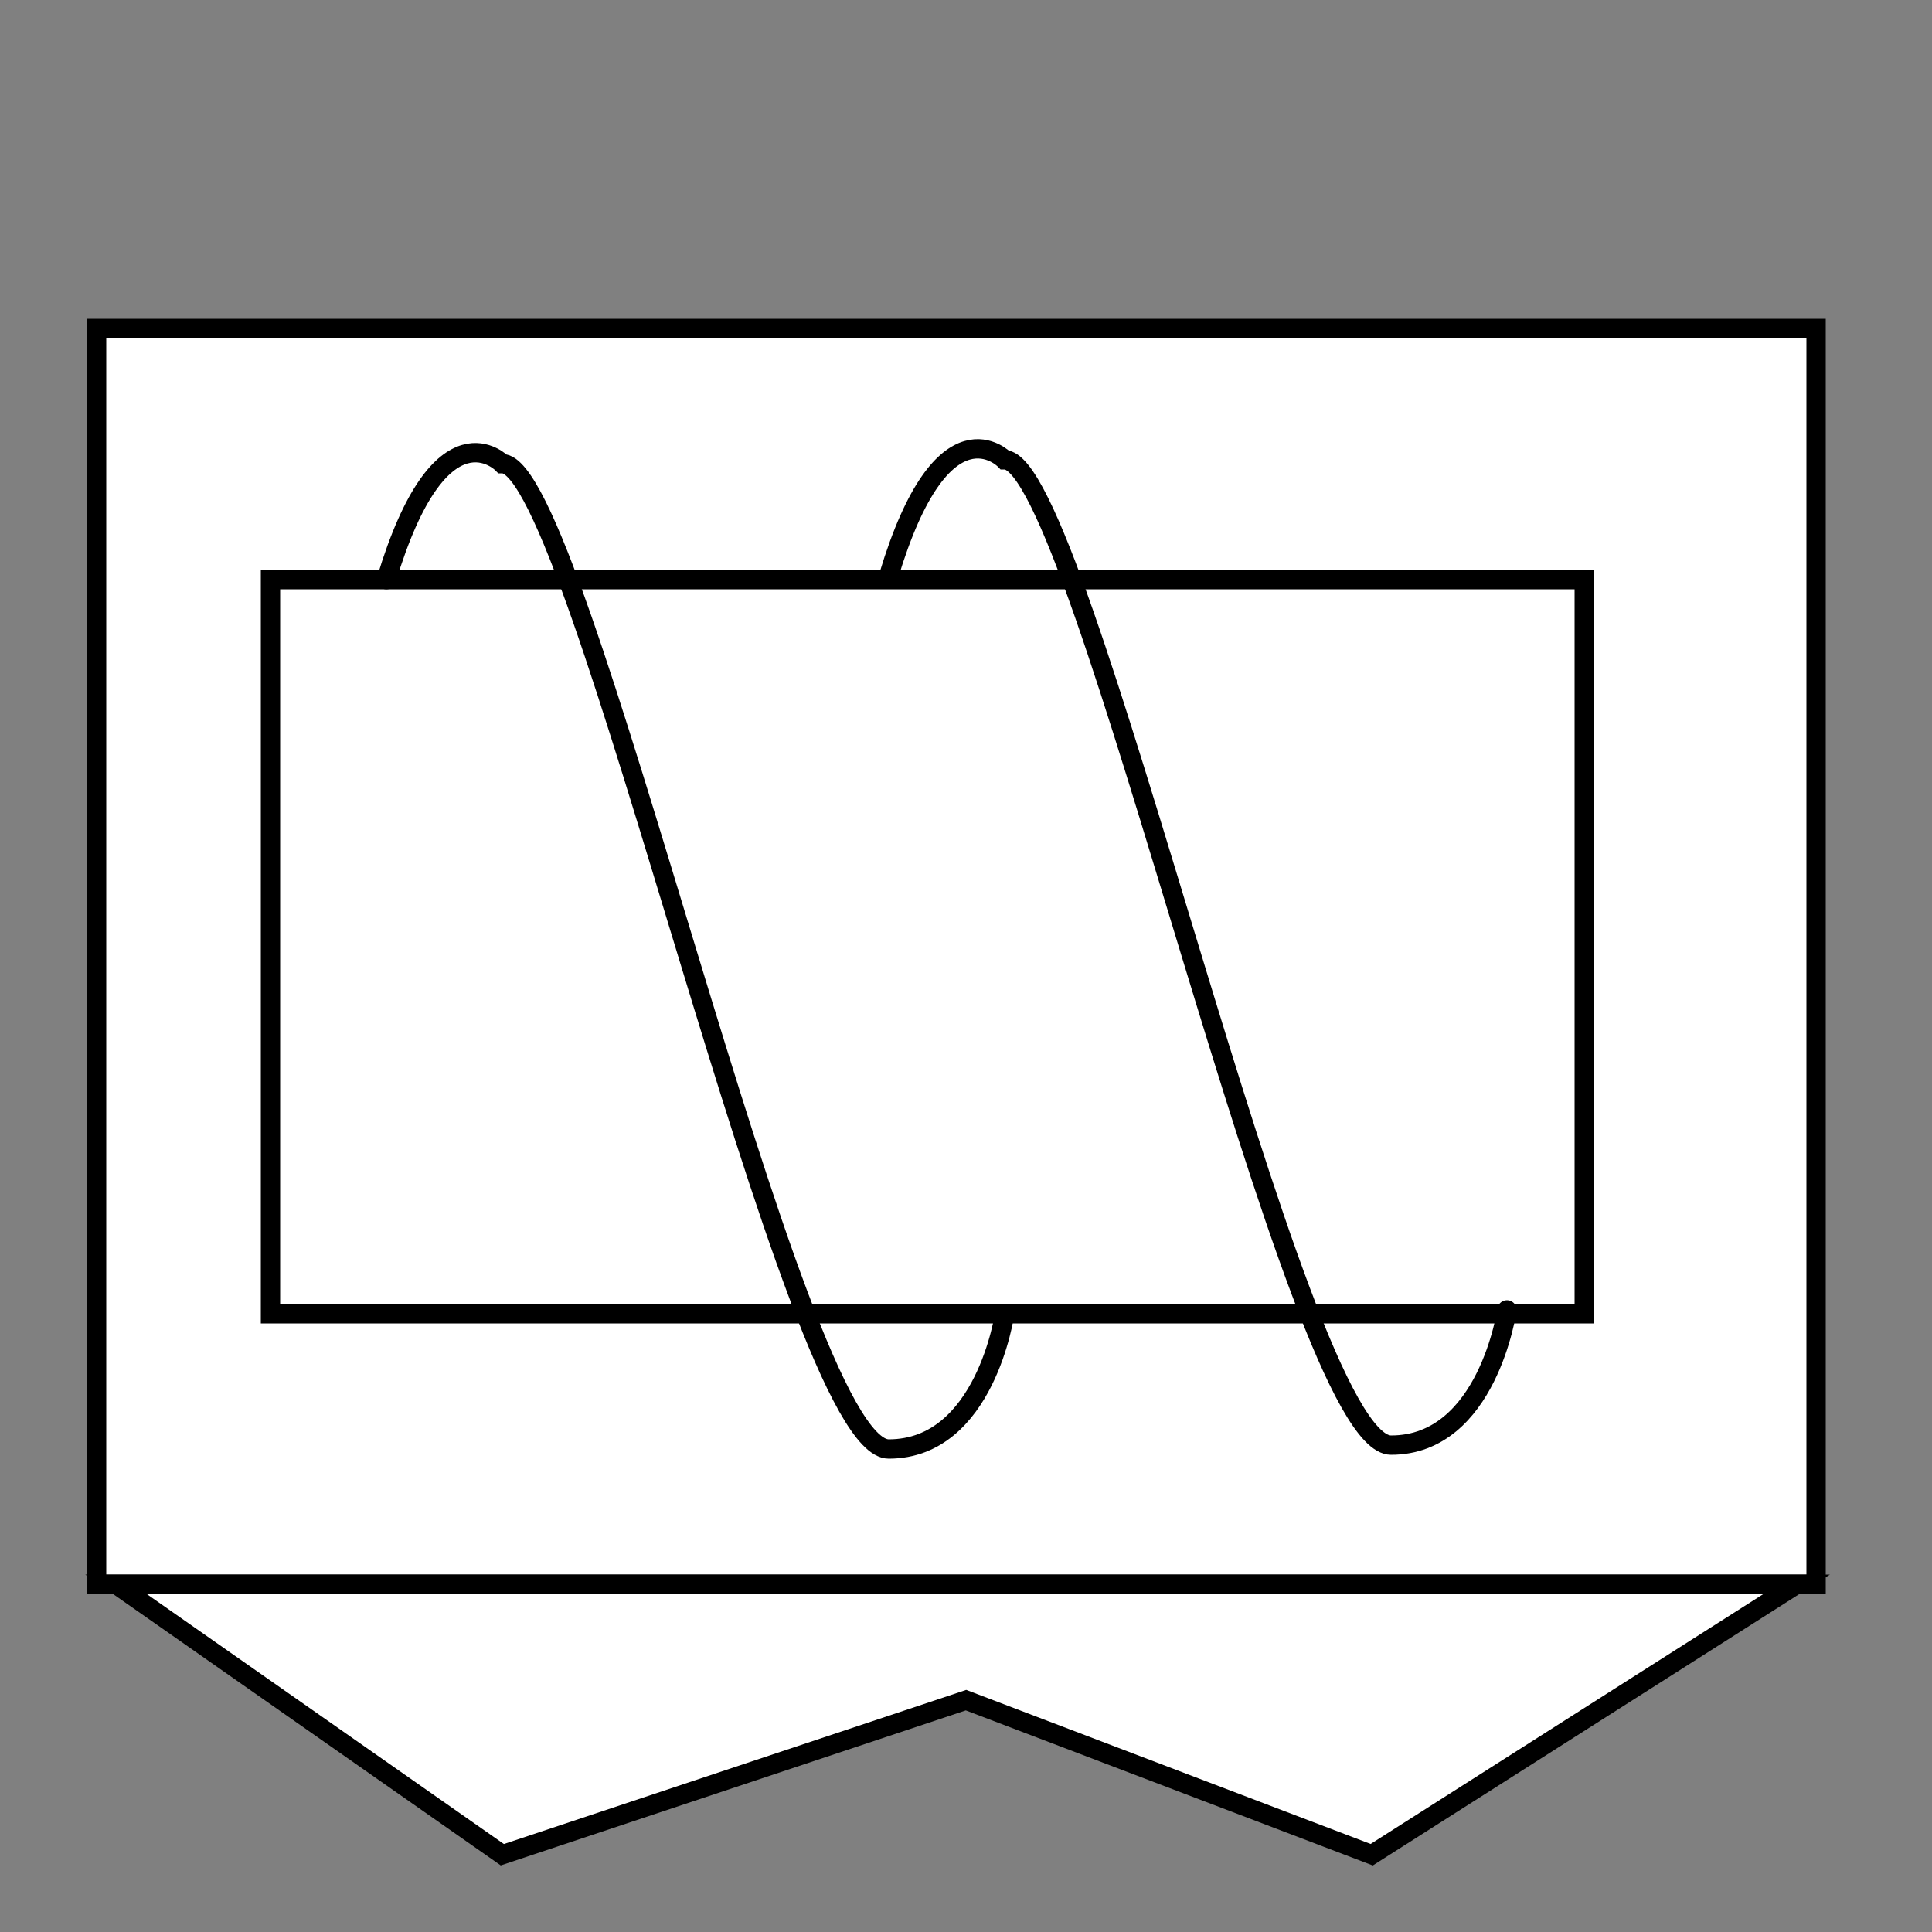 <?xml version="1.0" encoding="utf-8"?>
<!-- Generator: Adobe Illustrator 21.1.0, SVG Export Plug-In . SVG Version: 6.00 Build 0)  -->
<svg version="1.1" id="Layer_1" xmlns="http://www.w3.org/2000/svg" xmlns:xlink="http://www.w3.org/1999/xlink" x="0px" y="0px"
	 viewBox="0 0 100 100" style="enable-background:new 0 0 100 100;" xml:space="preserve">
<rect x="0" y="0" width="100" height="100" fill="#808080" stroke="none"/>
<rect x="5" y="17" style="fill:#FFFFFF;stroke:#000000;stroke-linecap:round;stroke-miterlimit:10;" width="89" height="65"/>
<polygon style="fill:#FFFFFF;stroke:#000000;stroke-linecap:round;stroke-miterlimit:10;" points="6,82 93,82 71,96 50,88 26,96 "/>
<polygon style="fill:#FFFFFF;stroke:#000000;stroke-linecap:round;stroke-miterlimit:10;" points="82,68 14,68 14,30 22,30 82,30 
	"/>
<path style="fill:none;stroke:#000000;stroke-linecap:round;stroke-miterlimit:10;" d="M52,68c0,0-1,7-6,7S30,24,26,24
	c0,0-3.2-3.3-6,6"/>
<path style="fill:none;stroke:#000000;stroke-linecap:round;stroke-miterlimit:10;" d="M78,67.8c0,0-1,7-6,7s-16-51-20-51
	c0,0-3.2-3.3-6,6"/>
</svg>
